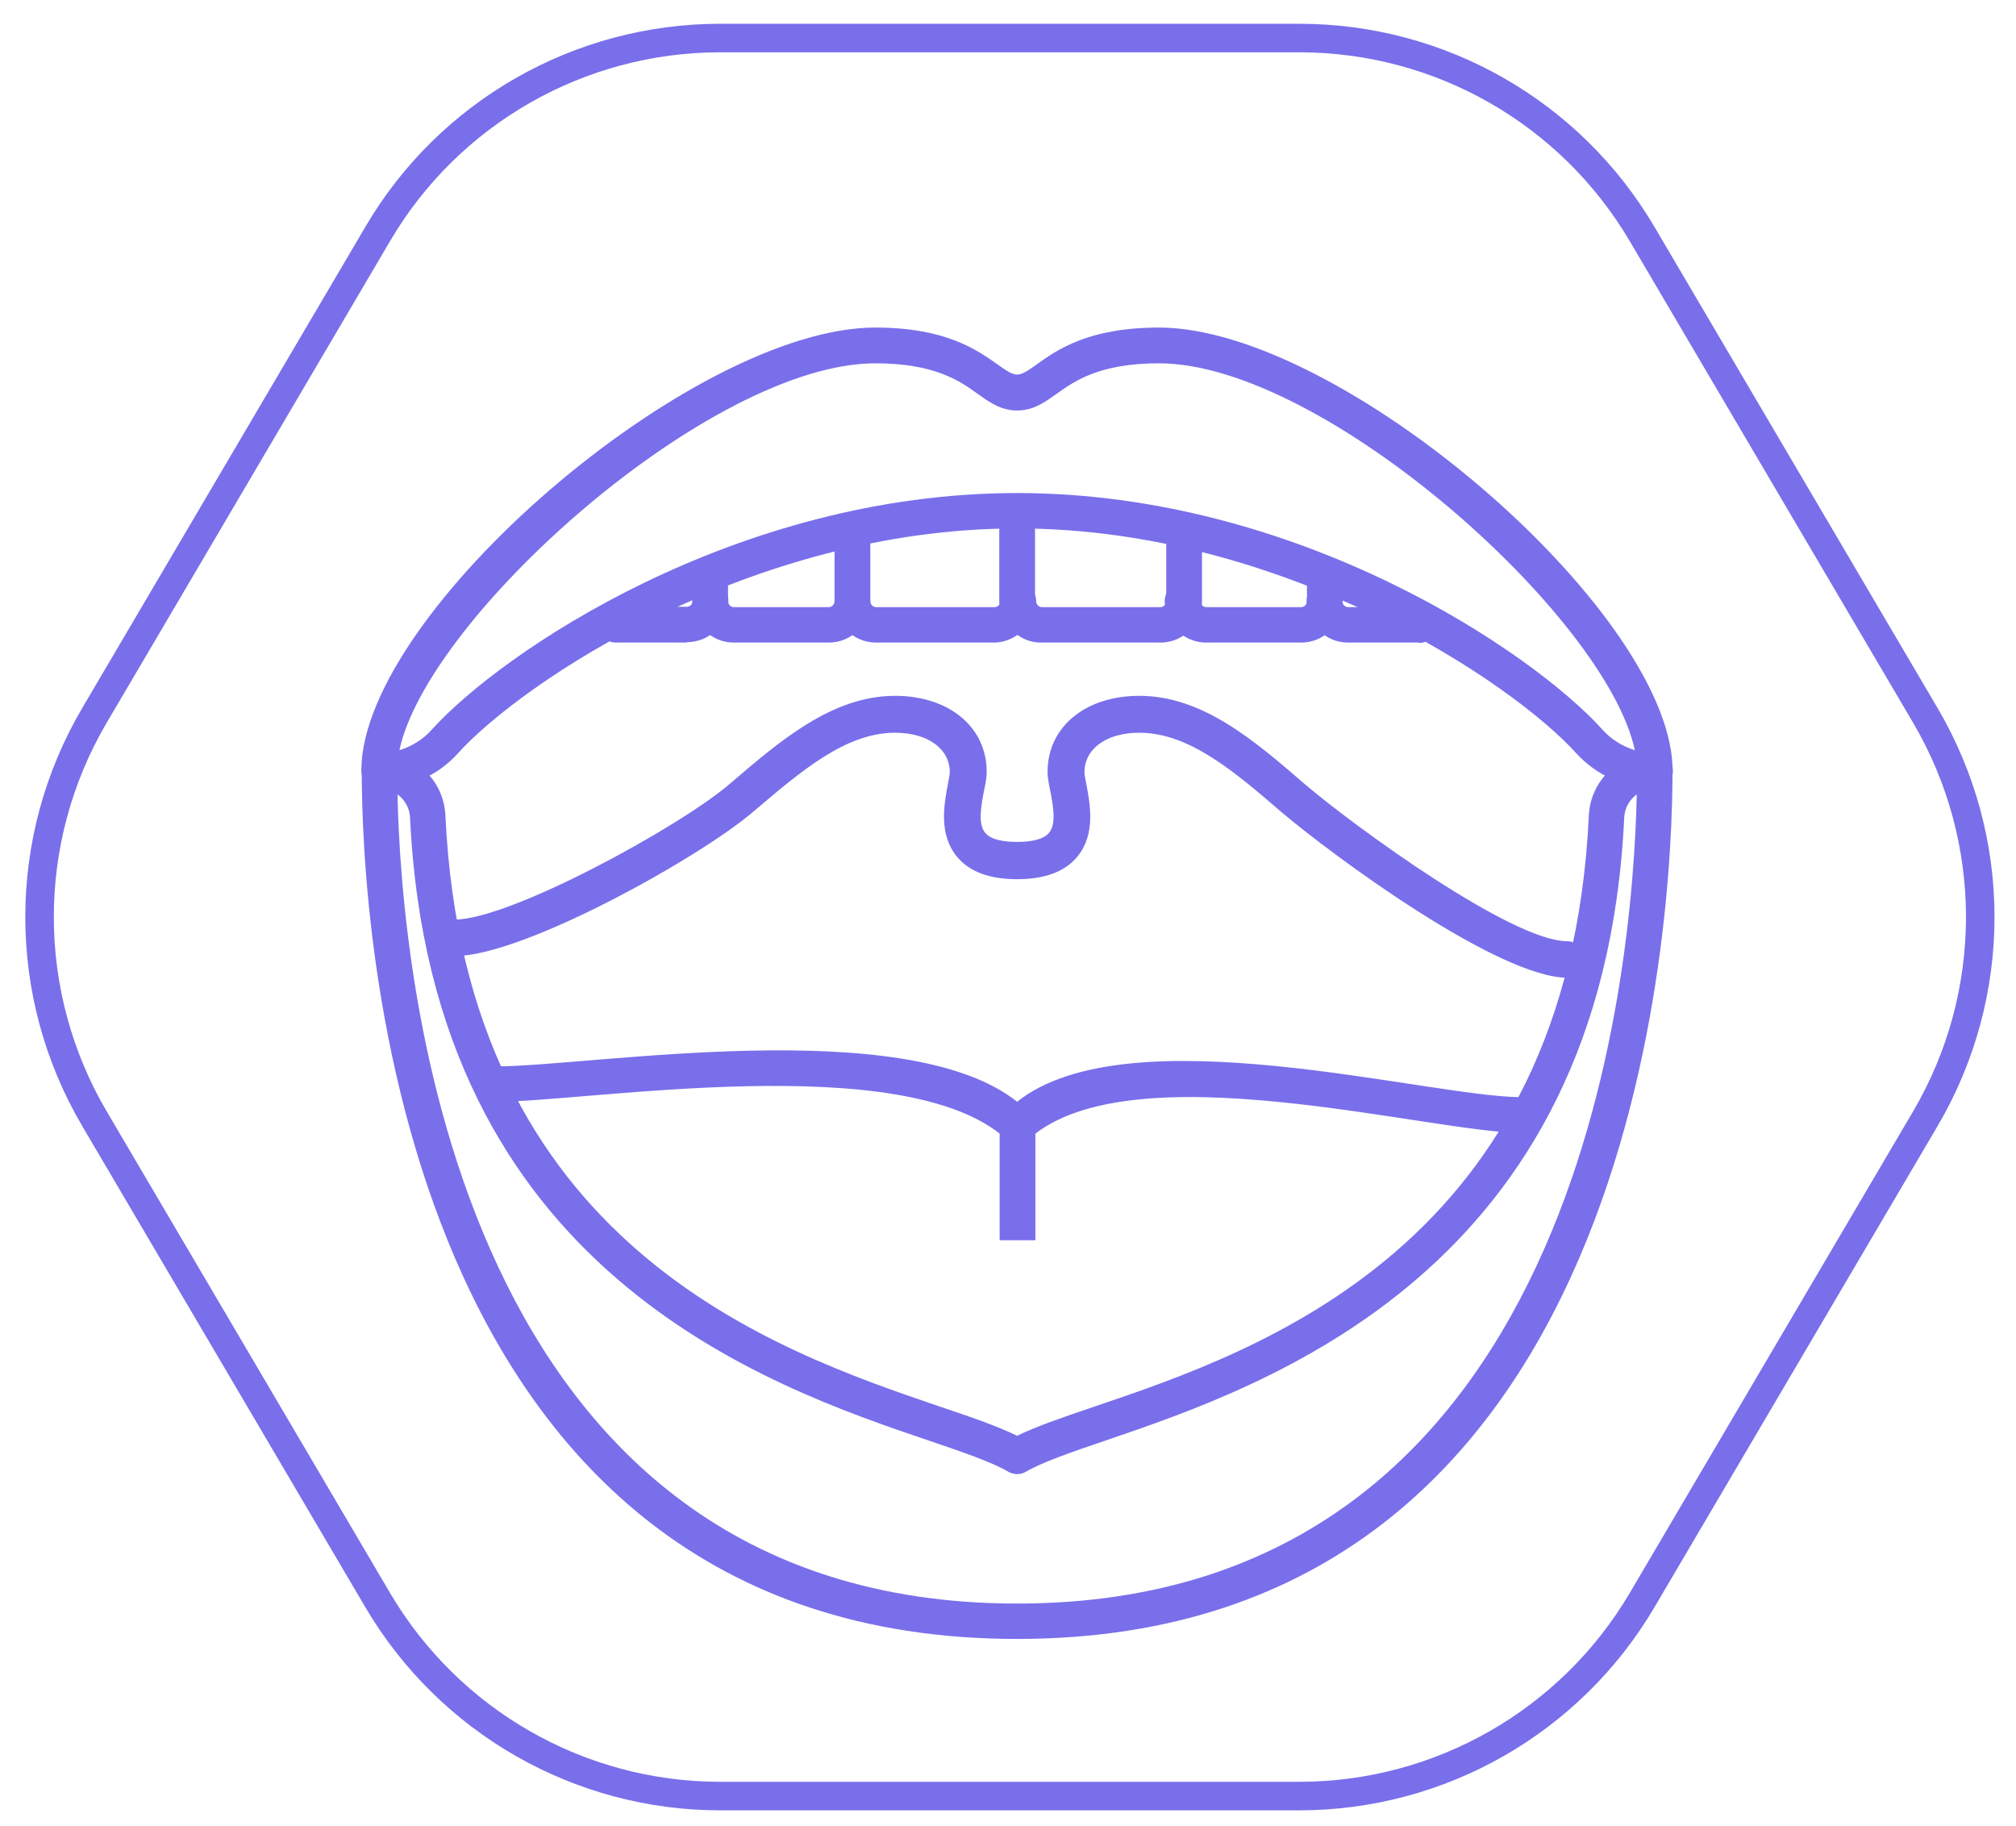 <svg width="53" height="48" viewBox="0 0 53 48" fill="none" xmlns="http://www.w3.org/2000/svg">
<mask id="mask0_0_2356" style="mask-type:luminance" maskUnits="userSpaceOnUse" x="1" y="1" width="52" height="47">
<path d="M18.93 47.21H34.16C37.86 47.21 41.29 45.25 43.17 42.06L50.62 29.4C52.54 26.13 52.54 22.08 50.62 18.81L43.17 6.15C41.29 2.96 37.87 1 34.16 1H18.93C15.23 1 11.8 2.96 9.93 6.15L2.48 18.81C0.56 22.08 0.56 26.13 2.48 29.4L9.93 42.06C11.81 45.25 15.23 47.21 18.93 47.21Z" fill="white"/>
</mask>
<g mask="url(#mask0_0_2356)">
<path d="M43.52 20.72C43.52 20.72 43.52 20.72 43.51 20.72C42.72 20.72 41.97 20.38 41.44 19.8C39.77 17.95 33.76 13.89 26.74 13.89C19.72 13.89 13.71 17.95 12.04 19.8C11.51 20.39 10.76 20.72 9.97 20.72C9.71 20.72 9.5 20.51 9.5 20.25C9.5 16.11 18.21 8.61 23.01 8.61C24.87 8.61 25.69 9.2 26.24 9.59C26.72 9.93 26.76 9.93 27.24 9.59C27.78 9.2 28.61 8.61 30.47 8.61C35.22 8.61 43.81 15.98 43.97 20.14C43.97 20.18 43.98 20.22 43.98 20.26C43.98 20.52 43.77 20.73 43.51 20.73L43.52 20.72ZM23.01 9.55C18.69 9.55 11.25 16.2 10.5 19.72C10.82 19.62 11.12 19.44 11.35 19.18C13.18 17.15 19.34 12.96 26.74 12.96C34.14 12.96 40.3 17.15 42.13 19.18C42.36 19.44 42.66 19.62 42.98 19.72C42.23 16.2 34.79 9.55 30.47 9.55C28.91 9.55 28.26 10.01 27.78 10.35C27.46 10.58 27.16 10.79 26.74 10.79C26.32 10.79 26.02 10.58 25.7 10.35C25.23 10.01 24.57 9.55 23.01 9.55Z" fill="#796FEB"/>
<path d="M26.74 43.08C10.34 43.08 9.51 24.07 9.51 20.26C9.51 20 9.72 19.79 9.98 19.79C10.91 19.79 11.67 20.51 11.71 21.44C12.24 32.73 20.36 35.49 24.73 36.98C25.57 37.26 26.25 37.5 26.74 37.74C27.23 37.5 27.92 37.26 28.75 36.98C33.12 35.5 41.24 32.74 41.77 21.44C41.81 20.52 42.57 19.79 43.5 19.79C43.76 19.79 43.97 20 43.97 20.26C43.97 24.07 43.14 43.08 26.74 43.08ZM10.45 20.87C10.55 25.6 11.96 42.15 26.74 42.15C41.52 42.15 42.93 25.6 43.03 20.88C42.84 21.02 42.71 21.24 42.7 21.49C42.14 33.42 33.3 36.42 29.05 37.87C28.16 38.17 27.39 38.44 26.98 38.68C26.83 38.77 26.65 38.77 26.5 38.68C26.09 38.44 25.32 38.17 24.43 37.87C20.18 36.43 11.34 33.42 10.78 21.49C10.77 21.24 10.64 21.02 10.45 20.88V20.87Z" fill="#796FEB"/>
<path d="M30.47 16.89H27.37C27.14 16.89 26.93 16.82 26.75 16.69C26.57 16.81 26.36 16.89 26.13 16.89H23.03C22.43 16.89 21.94 16.4 21.94 15.8V13.94C21.94 13.68 22.15 13.47 22.41 13.47C22.67 13.47 22.88 13.68 22.88 13.94V15.8C22.88 15.89 22.95 15.96 23.04 15.96H26.14C26.23 15.96 26.3 15.89 26.3 15.8C26.3 15.54 26.51 15.33 26.77 15.33C27.03 15.33 27.24 15.54 27.24 15.8C27.24 15.89 27.31 15.96 27.4 15.96H30.5C30.59 15.96 30.66 15.89 30.66 15.8V13.94C30.66 13.68 30.87 13.47 31.13 13.47C31.39 13.47 31.6 13.68 31.6 13.94V15.8C31.6 16.4 31.11 16.89 30.51 16.89H30.47Z" fill="#796FEB"/>
<path d="M34.19 16.89H31.71C31.11 16.89 30.62 16.4 30.62 15.8C30.62 15.54 30.83 15.33 31.09 15.33C31.35 15.33 31.56 15.54 31.56 15.8C31.56 15.89 31.63 15.96 31.72 15.96H34.2C34.29 15.96 34.36 15.89 34.36 15.8V15.18C34.36 14.92 34.57 14.71 34.83 14.71C35.09 14.71 35.3 14.92 35.3 15.18V15.8C35.3 16.4 34.81 16.89 34.21 16.89H34.19Z" fill="#796FEB"/>
<path d="M21.77 16.89H19.29C18.69 16.89 18.2 16.4 18.2 15.8V15.18C18.2 14.92 18.41 14.71 18.67 14.71C18.93 14.71 19.14 14.92 19.14 15.18V15.8C19.14 15.89 19.21 15.96 19.3 15.96H21.78C21.87 15.96 21.94 15.89 21.94 15.8C21.94 15.54 22.15 15.33 22.41 15.33C22.67 15.33 22.88 15.54 22.88 15.8C22.88 16.4 22.39 16.89 21.79 16.89H21.77Z" fill="#796FEB"/>
<path d="M37.3 16.89H35.44C34.84 16.89 34.35 16.4 34.35 15.8C34.35 15.54 34.56 15.33 34.82 15.33C35.08 15.33 35.29 15.54 35.29 15.8C35.29 15.89 35.36 15.96 35.45 15.96H37.31C37.57 15.96 37.78 16.17 37.78 16.43C37.78 16.69 37.57 16.9 37.31 16.9L37.3 16.89Z" fill="#796FEB"/>
<path d="M18.05 16.89H16.19C15.93 16.89 15.72 16.68 15.72 16.42C15.72 16.16 15.93 15.95 16.19 15.95H18.05C18.14 15.95 18.21 15.88 18.21 15.79C18.21 15.53 18.42 15.32 18.68 15.32C18.94 15.32 19.15 15.53 19.15 15.79C19.15 16.39 18.66 16.88 18.06 16.88L18.05 16.89Z" fill="#796FEB"/>
<path d="M26.74 16.27C26.48 16.27 26.27 16.06 26.27 15.8V13.94C26.27 13.68 26.48 13.47 26.74 13.47C27 13.47 27.21 13.68 27.21 13.94V15.8C27.21 16.06 27 16.27 26.74 16.27Z" fill="#796FEB"/>
<path d="M41.21 25.7C39.4 25.7 35.06 22.51 33.67 21.33C32.43 20.26 31.25 19.26 29.95 19.26C29.09 19.26 28.51 19.68 28.51 20.3C28.51 20.38 28.54 20.49 28.56 20.61C28.66 21.14 28.81 21.93 28.32 22.52C28 22.91 27.47 23.11 26.74 23.11C26.01 23.11 25.48 22.91 25.16 22.52C24.67 21.93 24.82 21.14 24.92 20.61C24.94 20.48 24.97 20.37 24.97 20.3C24.97 19.68 24.39 19.26 23.53 19.26C22.23 19.26 21.06 20.27 19.81 21.33C18.43 22.52 13.77 25.13 11.96 25.13C11.69 25.13 11.48 24.91 11.48 24.65C11.48 24.39 11.7 24.17 11.96 24.17C13.41 24.17 17.88 21.73 19.19 20.6C20.51 19.47 21.88 18.29 23.53 18.29C24.95 18.29 25.94 19.11 25.94 20.29C25.94 20.43 25.91 20.6 25.87 20.78C25.8 21.15 25.7 21.66 25.9 21.89C26.06 22.09 26.44 22.13 26.74 22.13C27.04 22.13 27.41 22.09 27.58 21.89C27.78 21.65 27.68 21.15 27.61 20.78C27.57 20.59 27.54 20.43 27.54 20.29C27.54 19.11 28.53 18.29 29.95 18.29C31.61 18.29 32.97 19.46 34.29 20.6C35.6 21.72 39.75 24.74 41.2 24.74C41.47 24.74 41.68 24.96 41.68 25.22C41.68 25.48 41.46 25.7 41.2 25.7H41.21Z" fill="#796FEB"/>
<path d="M26.74 30.04C26.63 30.04 26.52 30 26.43 29.92C23.77 27.55 15.49 28.96 13.05 28.96V28.03C15.52 28.03 23.8 26.62 26.74 28.96C29.68 26.62 37.55 28.84 40.02 28.84C40.28 28.84 40.49 29.05 40.49 29.31C40.49 29.57 40.29 29.78 40.03 29.78C37.6 29.78 29.72 27.56 27.06 29.93C26.97 30.01 26.86 30.05 26.75 30.05L26.74 30.04Z" fill="#796FEB"/>
</g>
<path d="M18.93 47.21H34.16C37.86 47.21 41.29 45.25 43.17 42.06L50.62 29.4C52.54 26.13 52.54 22.08 50.62 18.81L43.17 6.15C41.29 2.96 37.87 1 34.16 1H18.93C15.23 1 11.8 2.96 9.93 6.15L2.48 18.81C0.56 22.08 0.56 26.13 2.48 29.4L9.93 42.06C11.81 45.25 15.23 47.21 18.93 47.21Z" stroke="#796FEB" stroke-width="0.75" stroke-miterlimit="1"/>
<path d="M27.22 32.6V29.46C27.22 29.2 27.01 28.99 26.75 28.99C26.49 28.99 26.28 29.2 26.28 29.46V32.6H27.21H27.22Z" fill="#796FEB"/>
</svg>
